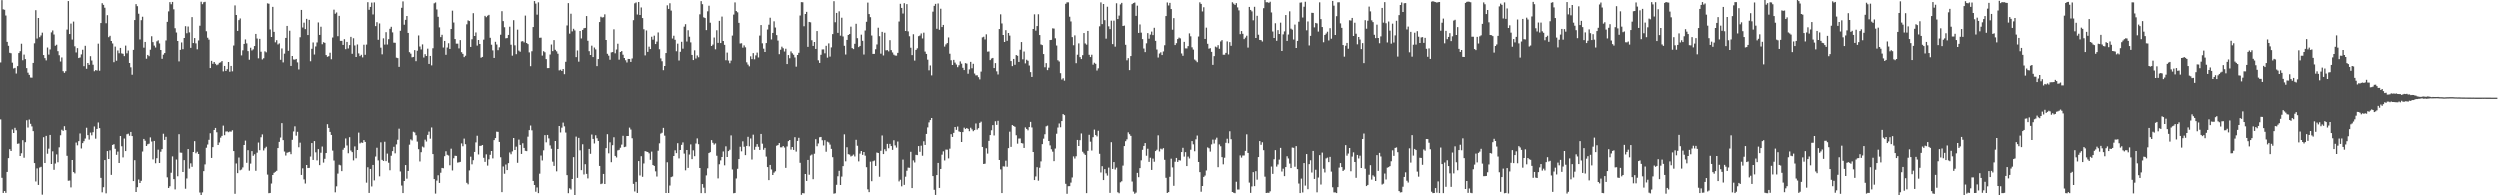 <svg xmlns="http://www.w3.org/2000/svg" width="1920" height="150"><path fill="#4f4f4f" d="M0 47.982h1v43.694H0zM1 0.102h1v136.451H1zM2 7.157h1v141.022H2zM3 7.513h1v139.163H3zM4 11.941h1v136.177H4zM5 32.16h1v99.884H5zM6 35.186h1v86.243H6zM7 40.576h1v74.008H7zM8 40.913h1v75.048H8zM9 48.128h1v51.287H9zM10 52.57h1v49.59H10zM11 52.111h1v46.05H11zM12 56.495h1v43.539H12zM13 50.766h1v59.695H13zM14 40.744h1v69.435H14zM15 39.332h1v80.479H15zM16 33.591h1v84.108H16zM17 46.285h1v61.376H17zM18 41.959h1v79.165H18zM19 45.413h1v63.82H19zM20 52.309h1v40.043H20zM21 55.791h1v42.143H21zM22 57.511h1v34.315H22zM23 59.526h1v35.557H23zM24 59.65h1v37.401H24zM25 48.324h1v52.37H25zM26 33.274h1v91.972H26zM27 7.845h1v131.519H27zM28 29.567h1v99.762H28zM29 13.825h1v128.225H29zM30 28.582h1v100.11H30zM31 27.248h1v100.83H31zM32 25.083h1v124.411H32zM33 42.272h1v63.109H33zM34 44.661h1v80.502H34zM35 46.391h1v57.931H35zM36 36.493h1v81.56H36zM37 41.938h1v72.254H37zM38 37.98h1v65.633H38zM39 24.871h1v101.084H39zM40 23.395h1v92.838H40zM41 26.547h1v103.878H41zM42 35.137h1v90.473H42zM43 34.342h1v84.23H43zM44 39.346h1v85.272H44zM45 42.455h1v70.673H45zM46 47.271h1v56.626H46zM47 44.115h1v55.504H47zM48 54.691h1v45.818H48zM49 55.96h1v40.962H49zM50 54.691h1v45.261H50zM51 22.724h1v96.923H51zM52 0.839h1v137.953H52zM53 26.149h1v112.512H53zM54 18.119h1v125.806H54zM55 30.4h1v92.471H55zM56 16.613h1v115.555H56zM57 35.58h1v97.573H57zM58 40.272h1v69.173H58zM59 36.982h1v74.615H59zM60 44.585h1v63.783H60zM61 44.155h1v58.328H61zM62 41.788h1v72.251H62zM63 38.213h1v71.707H63zM64 50.856h1v57.584H64zM65 35.152h1v71.261H65zM66 52.845h1v45.24H66zM67 48.386h1v55.377H67zM68 49.824h1v57.39H68zM69 43.141h1v58.703H69zM70 46.514h1v57.43H70zM71 49.704h1v51.847H71zM72 54.715h1v42.41H72zM73 53.807h1v52.705H73zM74 54.189h1v44.832H74zM75 33.552h1v60.49H75zM76 54.317h1v44.097H76zM77 17.698h1v118.9H77zM78 2.454h1v145.235H78zM79 3.732h1v140.045H79zM80 5.944h1v116.991H80zM81 17.857h1v130.641H81zM82 11.658h1v104.346H82zM83 28.579h1v93.556H83zM84 27.478h1v87.981H84zM85 31.49h1v102.8H85zM86 33.383h1v77.92H86zM87 47.769h1v62.956H87zM88 35.812h1v78.446H88zM89 46.628h1v72.28H89zM90 38.767h1v77.671H90zM91 40.928h1v84.244H91zM92 36.824h1v67.613H92zM93 40.999h1v71.321H93zM94 41.295h1v79.58H94zM95 43.117h1v63.267H95zM96 35.043h1v80.974H96zM97 40.967h1v62.165H97zM98 38.829h1v63.831H98zM99 48.409h1v55.856H99zM100 51.698h1v49.604H100zM101 57.374h1v47.137H101zM102 38.293h1v100.756H102zM103 15.43h1v107.605H103zM104 3.196h1v144.249H104zM105 4.774h1v138.992H105zM106 10.544h1v127.333H106zM107 30.288h1v110.251H107zM108 15.515h1v123.34H108zM109 12.827h1v103.53H109zM110 36.617h1v70.073H110zM111 32.218h1v75.864H111zM112 45.118h1v67.023H112zM113 42.209h1v68.584H113zM114 43.163h1v67.151H114zM115 38.191h1v67.337H115zM116 27.84h1v80.881H116zM117 32.38h1v90.041H117zM118 35.019h1v73.238H118zM119 36.523h1v88.849H119zM120 31.732h1v89.775H120zM121 30.962h1v83.994H121zM122 33.369h1v91.794H122zM123 38.395h1v78.155H123zM124 45.144h1v69.394H124zM125 41.976h1v60.725H125zM126 40.767h1v66.682H126zM127 31.089h1v73.997H127zM128 16.795h1v119.389H128zM129 8.778h1v135.608H129zM130 1.613h1v141.414H130zM131 3.258h1v129.38H131zM132 1.48h1v118.619H132zM133 7.171h1v130.379H133zM134 21.699h1v123.747H134zM135 24.987h1v97.554H135zM136 31.494h1v103.855H136zM137 47.168h1v55.896H137zM138 38.318h1v78.902H138zM139 32.6h1v84.699H139zM140 37.792h1v94.284H140zM141 29.202h1v93.782H141zM142 20.107h1v124.859H142zM143 25.525h1v111.554H143zM144 20.392h1v94.087H144zM145 24.878h1v104.611H145zM146 36.785h1v88.656H146zM147 13.158h1v114.942H147zM148 33.06h1v83.682H148zM149 29.246h1v79.169H149zM150 33.309h1v84.397H150zM151 37.901h1v78.641H151zM152 31.085h1v87.169H152zM153 19.766h1v128.087H153zM154 1.321h1v150.482H154zM155 3.204h1v144.534H155zM156 1.732h1v129.718H156zM157 1.378h1v124.859H157zM158 24.031h1v89.413H158zM159 28.955h1v82.029H159zM160 30.466h1v76.886H160zM161 52.253h1v50.109H161zM162 46.736h1v74.576H162zM163 48.975h1v64.047H163zM164 47.613h1v52.224H164zM165 48.982h1v49.269H165zM166 50.062h1v51.51H166zM167 49.501h1v61.871H167zM168 48.256h1v61.144H168zM169 47.86h1v57.877H169zM170 46.882h1v57.44H170zM171 54.849h1v41.637H171zM172 50.616h1v53.218H172zM173 54.53h1v46.484H173zM174 53.16h1v47.693H174zM175 47.612h1v53.942H175zM176 55.106h1v45.865H176zM177 50.637h1v50.472H177zM178 54.797h1v45.26H178zM179 34.981h1v81.028H179zM180 4.169h1v144.652H180zM181 11.501h1v114.03H181zM182 23.738h1v109.204H182zM183 15.437h1v105.526H183zM184 14.178h1v116.585H184zM185 42.54h1v87.681H185zM186 38.68h1v89.86H186zM187 33.716h1v77.656H187zM188 30.315h1v77.661H188zM189 33.32h1v91.721H189zM190 39.29h1v76.087H190zM191 45.869h1v85.217H191zM192 36.681h1v88.971H192zM193 38.774h1v77.299H193zM194 37.905h1v81.749H194zM195 35.366h1v83.094H195zM196 26.055h1v105.119H196zM197 29.587h1v87.683H197zM198 44.781h1v64.658H198zM199 29.859h1v85.506H199zM200 39.732h1v65.683H200zM201 45.688h1v57.546H201zM202 44.76h1v70.803H202zM203 39.448h1v74.414H203zM204 40.207h1v72.479H204zM205 2.572h1v131.52H205zM206 2.888h1v145.491H206zM207 22.604h1v125.552H207zM208 28.397h1v112.546H208zM209 5.259h1v129.149H209zM210 24.495h1v108.208H210zM211 32.528h1v99.417H211zM212 30.866h1v100.321H212zM213 34.151h1v79.551H213zM214 33.316h1v75.652H214zM215 45.952h1v59.657H215zM216 37.2h1v57.348H216zM217 47.919h1v59.693H217zM218 41.221h1v75.139H218zM219 29.116h1v90.348H219zM220 19.901h1v97.398H220zM221 39.008h1v77.949H221zM222 23.599h1v92.977H222zM223 50.645h1v67.771H223zM224 43.031h1v64.317H224zM225 45.674h1v55.285H225zM226 45.81h1v51.191H226zM227 45.284h1v58.903H227zM228 47.937h1v53.299H228zM229 53.352h1v59.74H229zM230 28.609h1v80.974H230zM231 7.651h1v126.689H231zM232 21.131h1v108.125H232zM233 17.386h1v120.408H233zM234 22.354h1v118.62H234zM235 14.497h1v112.2H235zM236 26.913h1v102.163H236zM237 15.248h1v113.651H237zM238 47.056h1v73.188H238zM239 37.459h1v72.395H239zM240 32.629h1v90.214H240zM241 41.889h1v66.469H241zM242 35.66h1v81.32H242zM243 32.627h1v90.584H243zM244 17.277h1v97.273H244zM245 26.838h1v99.992H245zM246 20.519h1v96.784H246zM247 34.006h1v78.55H247zM248 32.411h1v92.451H248zM249 32.915h1v89.059H249zM250 42.283h1v75.247H250zM251 43.605h1v51.791H251zM252 43.163h1v55.087H252zM253 40.48h1v60.82H253zM254 45.529h1v58.082H254zM255 28.848h1v86.805H255zM256 7.429h1v115.875H256zM257 10.546h1v137.158H257zM258 9.564h1v133.544H258zM259 27.808h1v105.514H259zM260 12.165h1v114.326H260zM261 31.395h1v95.591H261zM262 31.383h1v100.063H262zM263 34.513h1v80.46H263zM264 30.128h1v83.369H264zM265 37.766h1v68.584H265zM266 32.205h1v79.507H266zM267 37.199h1v80.512H267zM268 34.637h1v70.716H268zM269 28.332h1v87.265H269zM270 41.299h1v75.515H270zM271 29.373h1v93.813H271zM272 34.908h1v77.543H272zM273 43.754h1v77.802H273zM274 34.154h1v81.026H274zM275 41.02h1v60.814H275zM276 43.105h1v67.018H276zM277 42.08h1v67.334H277zM278 44.086h1v65.659H278zM279 34.38h1v73.225H279zM280 42.103h1v66.926H280zM281 34.264h1v106.017H281zM282 1.713h1v126.739H282zM283 7.529h1v140.627H283zM284 5.35h1v124.416H284zM285 1.999h1v141.201H285zM286 11.09h1v115.555H286zM287 1.837h1v136.685H287zM288 20.094h1v100.13H288zM289 17.071h1v96.38H289zM290 30.544h1v92.658H290zM291 18.003h1v117.423H291zM292 36.6h1v72.698H292zM293 41.722h1v81.079H293zM294 29.429h1v94.241H294zM295 34.242h1v74.606H295zM296 24.727h1v99.016H296zM297 34.204h1v83.767H297zM298 30.116h1v94.842H298zM299 22.118h1v108.668H299zM300 20.567h1v99.038H300zM301 24.891h1v91.159H301zM302 32.785h1v79.973H302zM303 32.875h1v84.879H303zM304 44.287h1v66.609H304zM305 44.627h1v62.701H305zM306 51.359h1v47.468H306zM307 23.641h1v108.025H307zM308 5.996h1v136.495H308zM309 1.089h1v147.193H309zM310 19h1v119.989H310zM311 15.256h1v111.518H311zM312 12.29h1v124.936H312zM313 25.289h1v106.003H313zM314 40.091h1v71.003H314zM315 41.237h1v65.825H315zM316 44.022h1v63.851H316zM317 43.72h1v57.443H317zM318 38.498h1v63.239H318zM319 46.983h1v56.88H319zM320 38.984h1v69.782H320zM321 27.223h1v87.36H321zM322 35.731h1v88.255H322zM323 38.001h1v78.865H323zM324 34.121h1v78.426H324zM325 44.197h1v69.056H325zM326 41.625h1v65.657H326zM327 43.012h1v65.671H327zM328 37.389h1v66.205H328zM329 49.084h1v51.996H329zM330 42.96h1v63.561H330zM331 50.237h1v47.64H331zM332 37.051h1v81.263H332zM333 2.577h1v134.924H333zM334 1.873h1v146.831H334zM335 7.284h1v131.434H335zM336 12.919h1v121.667H336zM337 21.025h1v119.449H337zM338 28.521h1v104.161H338zM339 26.726h1v102.241H339zM340 36.49h1v92.724H340zM341 31.43h1v88.543H341zM342 42.081h1v74.08H342zM343 36.492h1v82.401H343zM344 33.248h1v86.218H344zM345 37.598h1v89.325H345zM346 22.251h1v91.91H346zM347 8.192h1v122.731H347zM348 17.324h1v104.249H348zM349 29.984h1v89.617H349zM350 33.516h1v86.251H350zM351 33.512h1v91.342H351zM352 37.185h1v87.504H352zM353 30.81h1v93.488H353zM354 40.11h1v70.019H354zM355 41.362h1v70.964H355zM356 43.863h1v62.604H356zM357 42.806h1v67.945H357zM358 18.711h1v121.661H358zM359 15.647h1v125.912H359zM360 16.159h1v114.683H360zM361 36.036h1v84.285H361zM362 30.157h1v96.027H362zM363 10.142h1v112.879H363zM364 27.673h1v89.007H364zM365 24.922h1v84.455H365zM366 35.046h1v69.185H366zM367 30.733h1v87.875H367zM368 33.792h1v78.25H368zM369 44.337h1v67.652H369zM370 43.741h1v67.612H370zM371 30.474h1v90.737H371zM372 12.201h1v112.132H372zM373 13.206h1v105.345H373zM374 12.093h1v115.112H374zM375 11.414h1v110.942H375zM376 29.029h1v89.838H376zM377 34.333h1v81.654H377zM378 38.727h1v82.937H378zM379 44.508h1v63.104H379zM380 32.122h1v73.933H380zM381 34.19h1v66.937H381zM382 38.556h1v62.714H382zM383 36.362h1v72.628H383zM384 26.657h1v94.114H384zM385 8.619h1v138.962H385zM386 16.251h1v111.578H386zM387 20.919h1v112.532H387zM388 29.446h1v96.911H388zM389 29.256h1v101.332H389zM390 26.816h1v98.483H390zM391 20.507h1v96.609H391zM392 34.367h1v84.11H392zM393 42.769h1v73.493H393zM394 15.494h1v90.5H394zM395 34.81h1v80.38H395zM396 41.645h1v71.009H396zM397 22.77h1v102.278H397zM398 38.878h1v68.335H398zM399 39.75h1v71.556H399zM400 31.852h1v86.366H400zM401 31.604h1v78.417H401zM402 32.555h1v81.078H402zM403 12.006h1v103.795H403zM404 33.035h1v83.022H404zM405 33.891h1v71.066H405zM406 40.248h1v59.716H406zM407 50.851h1v45.561H407zM408 39.356h1v60.745H408zM409 20.764h1v118.196H409zM410 0.84h1v141.215H410zM411 2.777h1v144.489H411zM412 11.265h1v132.697H412zM413 1.792h1v146.541H413zM414 29.033h1v104.331H414zM415 28.941h1v90.529H415zM416 42.678h1v80.572H416zM417 39.326h1v76.141H417zM418 40.164h1v63.636H418zM419 45.435h1v63.878H419zM420 52.319h1v51.298H420zM421 52.272h1v54.01H421zM422 41.898h1v69.784H422zM423 34.184h1v80.029H423zM424 39.245h1v84.93H424zM425 30.827h1v96.558H425zM426 38.232h1v70.031H426zM427 39.446h1v92.12H427zM428 41.272h1v73.181H428zM429 54.085h1v42.698H429zM430 53.536h1v48.175H430zM431 54.531h1v43.51H431zM432 52.979h1v41.163H432zM433 56.962h1v40.046H433zM434 47.469h1v54.316H434zM435 19.579h1v114.907H435zM436 2.428h1v145.945H436zM437 25.842h1v118.754H437zM438 10.546h1v135.012H438zM439 24.124h1v113.342H439zM440 22.114h1v98.574H440zM441 23.377h1v126.805H441zM442 43.853h1v61.046H442zM443 38.752h1v97.851H443zM444 47.35h1v58.536H444zM445 23.786h1v91.691H445zM446 29.534h1v101.111H446zM447 22.977h1v87.801H447zM448 21.698h1v112.273H448zM449 21.43h1v104.657H449zM450 12.325h1v121.222H450zM451 31.336h1v105.657H451zM452 39.311h1v75.05H452zM453 42.226h1v75.898H453zM454 35.071h1v68.232H454zM455 43.843h1v62.837H455zM456 36.516h1v73.686H456zM457 37.922h1v65.956H457zM458 50.786h1v55.379H458zM459 45.346h1v62.896H459zM460 16.933h1v110.505H460zM461 12.875h1v128.524H461zM462 13.46h1v127.519H462zM463 13.191h1v120.373H463zM464 11.006h1v130.314H464zM465 30.725h1v83.025H465zM466 41.329h1v61.723H466zM467 42.777h1v74.962H467zM468 45.899h1v63.393H468zM469 40.232h1v84.358H469zM470 39.994h1v71.517H470zM471 22.537h1v82.901H471zM472 40.938h1v78.827H472zM473 38.056h1v82.88H473zM474 33.585h1v81.907H474zM475 45.834h1v69.228H475zM476 39.942h1v73.519H476zM477 39.219h1v71.814H477zM478 42.049h1v62.232H478zM479 44.534h1v68.476H479zM480 46.266h1v66.391H480zM481 47.993h1v56.467H481zM482 45.249h1v59.203H482zM483 45.309h1v52.684H483zM484 47.568h1v51.939H484zM485 44.923h1v61.248H485zM486 15.527h1v125.679H486zM487 2.553h1v144.478H487zM488 1.869h1v137.785H488zM489 11.17h1v137.014H489zM490 1.531h1v122.144H490zM491 11.534h1v123.246H491zM492 5.755h1v114.218H492zM493 13.855h1v121.926H493zM494 22.493h1v103.07H494zM495 42.558h1v73.534H495zM496 23.378h1v93.047H496zM497 39.824h1v76.906H497zM498 35.855h1v81.9H498zM499 37.707h1v85.028H499zM500 28.199h1v88.226H500zM501 30.488h1v96.245H501zM502 27.369h1v100.072H502zM503 33.858h1v97.715H503zM504 31.963h1v103.593H504zM505 24.909h1v90.857H505zM506 37.831h1v72.262H506zM507 44.847h1v57.774H507zM508 47.041h1v54.919H508zM509 53.932h1v44.29H509zM510 50.7h1v53.512H510zM511 40.758h1v107.478H511zM512 4.092h1v120.537H512zM513 6.836h1v141.401H513zM514 2.493h1v139.973H514zM515 8.151h1v127.888H515zM516 29.593h1v105.941H516zM517 27.434h1v92.388H517zM518 30.577h1v84.879H518zM519 39.393h1v78.224H519zM520 33.56h1v76.404H520zM521 46.479h1v75.158H521zM522 39.768h1v75.451H522zM523 32.113h1v79.12H523zM524 37.358h1v72.005H524zM525 20.496h1v97.468H525zM526 18.603h1v112.229H526zM527 31.907h1v83.313H527zM528 23.237h1v105.701H528zM529 28.235h1v90.443H529zM530 32.538h1v78.339H530zM531 42.178h1v80.016H531zM532 46.106h1v69.341H532zM533 38.678h1v81.275H533zM534 44.973h1v65.251H534zM535 42.598h1v63.674H535zM536 43.995h1v66.774H536zM537 11.032h1v118.008H537zM538 0.852h1v147.484H538zM539 3.212h1v138.14H539zM540 13.313h1v130.797H540zM541 13.885h1v134.466H541zM542 23.149h1v111.579H542zM543 8.724h1v120.556H543zM544 4.428h1v113.129H544zM545 17.449h1v99.402H545zM546 35.338h1v72.291H546zM547 34.242h1v75.446H547zM548 28.831h1v82.203H548zM549 37.885h1v72.27H549zM550 23.264h1v96.32H550zM551 32.927h1v104.101H551zM552 16.018h1v110.119H552zM553 33.059h1v90.12H553zM554 12.738h1v107.836H554zM555 31.487h1v84.84H555zM556 34.445h1v92.507H556zM557 46.301h1v66.105H557zM558 40.391h1v80.173H558zM559 46.463h1v69.581H559zM560 48.572h1v66.436H560zM561 46.522h1v57.44H561zM562 27.341h1v102.827H562zM563 11.196h1v137.208H563zM564 1.851h1v146.329H564zM565 8.494h1v128.549H565zM566 9.449h1v120.204H566zM567 17.563h1v104.586H567zM568 33.433h1v79.238H568zM569 33.218h1v83.027H569zM570 36.588h1v71.973H570zM571 34.852h1v77.861H571zM572 36.344h1v82.779H572zM573 47.864h1v64.203H573zM574 49.629h1v55.425H574zM575 50.928h1v61.452H575zM576 43.261h1v63.079H576zM577 45.404h1v77.13H577zM578 40.781h1v62.623H578zM579 45.577h1v69.463H579zM580 42.559h1v70.183H580zM581 40.422h1v70.292H581zM582 44.152h1v68.595H582zM583 27.348h1v87.826H583zM584 19.258h1v83.593H584zM585 33.288h1v77.053H585zM586 37.398h1v77.598H586zM587 39.926h1v73.65H587zM588 33.065h1v87.209H588zM589 22.682h1v105.607H589zM590 18.983h1v119.383H590zM591 13.616h1v113.075H591zM592 30.311h1v99.83H592zM593 25.31h1v109.085H593zM594 16.385h1v116.176H594zM595 21.161h1v110.374H595zM596 26.978h1v84.922H596zM597 31.17h1v80.255H597zM598 41.635h1v68.252H598zM599 38.198h1v74.948H599zM600 35.826h1v77.311H600zM601 37.043h1v75.06H601zM602 39.573h1v73.725H602zM603 37.419h1v91.528H603zM604 49.22h1v63.288H604zM605 42.283h1v66.091H605zM606 44.739h1v62.776H606zM607 39.481h1v75.414H607zM608 40.926h1v71.948H608zM609 42.05h1v73.119H609zM610 44.144h1v61.22H610zM611 51.225h1v65.185H611zM612 42.258h1v65.963H612zM613 40.568h1v65.247H613zM614 11.911h1v113.132H614zM615 1.643h1v147.949H615zM616 1.722h1v146.542H616zM617 20.191h1v128.313H617zM618 10.771h1v122.85H618zM619 9.105h1v129.861H619zM620 35.983h1v86.862H620zM621 16.855h1v117.357H621zM622 17.169h1v102.28H622zM623 30.909h1v87.769H623zM624 35.274h1v102.367H624zM625 32.234h1v85.837H625zM626 37.58h1v69.302H626zM627 23.843h1v88.501H627zM628 46.31h1v63.852H628zM629 48.337h1v57.108H629zM630 42.095h1v63.083H630zM631 37.983h1v69.75H631zM632 37.948h1v73.779H632zM633 40.949h1v66.747H633zM634 35.2h1v81.333H634zM635 44.29h1v64.495H635zM636 33.35h1v76.045H636zM637 43.452h1v67.615H637zM638 36.38h1v77.925H638zM639 26.202h1v94.518H639zM640 0.929h1v147.82H640zM641 17.088h1v131.321H641zM642 9.956h1v131.984H642zM643 25.248h1v110.126H643zM644 8.678h1v122.487H644zM645 27.404h1v114.695H645zM646 13.63h1v122.022H646zM647 28.02h1v99.558H647zM648 35.166h1v67.999H648zM649 41.887h1v82.031H649zM650 30.682h1v82.402H650zM651 26.872h1v91.567H651zM652 26.188h1v92.53H652zM653 20.474h1v99.674H653zM654 36.956h1v82.636H654zM655 37.751h1v80.935H655zM656 33.616h1v86.541H656zM657 18.277h1v89.111H657zM658 29.317h1v82.596H658zM659 36.196h1v87.778H659zM660 35.273h1v82.681H660zM661 26.632h1v89.314H661zM662 31.356h1v87.562H662zM663 41.871h1v74.845H663zM664 23.433h1v96.101H664zM665 16.744h1v111.654H665zM666 2.013h1v143.372H666zM667 10.789h1v136.782H667zM668 13.218h1v110.94H668zM669 27.294h1v111.861H669zM670 41.397h1v82.432H670zM671 41.357h1v81.947H671zM672 37.854h1v89.566H672zM673 34.155h1v83.002H673zM674 21.318h1v96.188H674zM675 27.812h1v107.926H675zM676 41.209h1v74.59H676zM677 24.484h1v79.536H677zM678 42.583h1v75.719H678zM679 25.116h1v89.507H679zM680 38.678h1v77.424H680zM681 38.48h1v72.025H681zM682 39.487h1v74.372H682zM683 30.885h1v79.596H683zM684 38.512h1v73.657H684zM685 40.278h1v74.826H685zM686 41.988h1v65.74H686zM687 42.647h1v69.003H687zM688 42.753h1v70.612H688zM689 40.59h1v68.126H689zM690 16.549h1v122.791H690zM691 2.901h1v135.142H691zM692 6.11h1v136.973H692zM693 10.409h1v112.178H693zM694 2.451h1v139.505H694zM695 23.789h1v111.873H695zM696 3.193h1v127.918H696zM697 24.09h1v104.606H697zM698 27.865h1v101.002H698zM699 36.657h1v79.931H699zM700 42.328h1v102.11H700zM701 26.336h1v96.853H701zM702 46.536h1v78.221H702zM703 38.338h1v80.549H703zM704 37.123h1v82.022H704zM705 27.788h1v84.37H705zM706 27.29h1v89.302H706zM707 25.689h1v86.16H707zM708 29.536h1v90.06H708zM709 25.068h1v83.445H709zM710 39.635h1v71.679H710zM711 41.436h1v61.429H711zM712 45.834h1v52.021H712zM713 54h1v39.986H713zM714 50.265h1v41.964H714zM715 57.922h1v32.705H715zM716 8.943h1v126.253H716zM717 4.522h1v141.22H717zM718 2.949h1v146.748H718zM719 22.126h1v112.338H719zM720 2.686h1v122.425H720zM721 22.864h1v121.477H721zM722 6.727h1v123.04H722zM723 20.784h1v98.016H723zM724 19.14h1v97.068H724zM725 35.783h1v87.471H725zM726 34.109h1v80.773H726zM727 33.098h1v81.857H727zM728 28.767h1v92.871H728zM729 41.243h1v72.921H729zM730 46.275h1v56.767H730zM731 49.899h1v55.282H731zM732 45.962h1v56.094H732zM733 48.099h1v49.434H733zM734 49.553h1v50.208H734zM735 51.63h1v45.564H735zM736 50.114h1v50.797H736zM737 47.154h1v54.2H737zM738 48.877h1v60.187H738zM739 52.088h1v49.364H739zM740 53.813h1v44.232H740zM741 48.471h1v50.657H741zM742 48.839h1v49.473H742zM743 56.617h1v42.346H743zM744 53.285h1v47.452H744zM745 47.528h1v50.576H745zM746 52.438h1v46.946H746zM747 48.995h1v51.759H747zM748 56.447h1v43.422H748zM749 57.884h1v36.916H749zM750 57.794h1v41.759H750zM751 59.279h1v39.114H751zM752 60.966h1v33.406H752zM753 54.966h1v38.469H753zM754 28.744h1v84.09H754zM755 28.201h1v97.752H755zM756 30.326h1v95.362H756zM757 26.384h1v87.48H757zM758 39.677h1v78.276H758zM759 39.509h1v68.666H759zM760 46.167h1v57.566H760zM761 44.969h1v55.091H761zM762 44.475h1v51.615H762zM763 52.276h1v51.759H763zM764 48.494h1v44.657H764zM765 54.796h1v41.092H765zM766 57.214h1v35.576H766zM767 22.333h1v100.559H767zM768 11.008h1v119.075H768zM769 18.005h1v130.269H769zM770 26.885h1v100.872H770zM771 32.272h1v95.602H771zM772 23.214h1v100.176H772zM773 31.331h1v96.744H773zM774 25.319h1v88.441H774zM775 27.365h1v73.751H775zM776 46.906h1v65.884H776zM777 50.802h1v45.269H777zM778 45.249h1v51.491H778zM779 49.792h1v47.59H779zM780 42.273h1v61.635H780zM781 42.83h1v67.506H781zM782 47.553h1v58.839H782zM783 38.219h1v68.137H783zM784 32.332h1v77.54H784zM785 45.569h1v64.631H785zM786 39.568h1v74.056H786zM787 48.701h1v49.146H787zM788 45.883h1v53.133H788zM789 46.625h1v53.474H789zM790 50.329h1v47.255H790zM791 55.399h1v38.189H791zM792 59.095h1v38.784H792zM793 22.261h1v94.493H793zM794 11.018h1v127.276H794zM795 23.545h1v111.991H795zM796 20.009h1v108.38H796zM797 10.958h1v127.816H797zM798 26.928h1v101.879H798zM799 34.141h1v89.797H799zM800 34.642h1v76.066H800zM801 41.541h1v64.932H801zM802 51.679h1v51.417H802zM803 48.464h1v48.554H803zM804 53.881h1v42.605H804zM805 51.971h1v56.322H805zM806 30.789h1v80.88H806zM807 30.598h1v84.029H807zM808 21.752h1v94.732H808zM809 21.967h1v101.809H809zM810 29.431h1v84.645H810zM811 34.985h1v67.712H811zM812 46.308h1v51.611H812zM813 47.232h1v47.612H813zM814 56.216h1v41.523H814zM815 61.083h1v31.883H815zM816 60.083h1v27.528H816zM817 61.955h1v26.458H817zM818 2.91h1v138.258H818zM819 1.796h1v147.063H819zM820 1.774h1v141.229H820zM821 12.841h1v130.093H821zM822 16.497h1v123.763H822zM823 28.494h1v107.796H823zM824 34.769h1v85.338H824zM825 27.202h1v94.549H825zM826 48.528h1v71.459H826zM827 42.06h1v65.389H827zM828 33.35h1v78.796H828zM829 43.903h1v63.774H829zM830 45.357h1v57.154H830zM831 42.392h1v74.122H831zM832 25.419h1v92.43H832zM833 33.357h1v85.653H833zM834 34.317h1v114.025H834zM835 23.77h1v92.105H835zM836 42.101h1v61.424H836zM837 43.813h1v64.994H837zM838 42.04h1v73.578H838zM839 49.69h1v55.697H839zM840 48.169h1v51.388H840zM841 49.022h1v54.691H841zM842 54.165h1v50.592H842zM843 52.471h1v47.931H843zM844 20.204h1v97.92H844zM845 1.828h1v130.604H845zM846 18.534h1v109.082H846zM847 3.052h1v135.234H847zM848 15.488h1v114.4H848zM849 29.692h1v103.422H849zM850 5.149h1v129.729H850zM851 20.208h1v108.522H851zM852 22.389h1v125.753H852zM853 15.868h1v93.326H853zM854 33.892h1v95.862H854zM855 15.891h1v108.6H855zM856 35.854h1v94.332H856zM857 2.493h1v126.202H857zM858 14.642h1v133.01H858zM859 11.959h1v136.491H859zM860 3.38h1v136.648H860zM861 2.222h1v136.99H861zM862 19.949h1v107.235H862zM863 19.645h1v92.52H863zM864 34.386h1v74.059H864zM865 46.313h1v60.711H865zM866 44.719h1v56.924H866zM867 53.86h1v49.215H867zM868 43.039h1v61.326H868zM869 3.173h1v136.263H869zM870 2.356h1v144.798H870zM871 1.929h1v146.867H871zM872 12.19h1v135.725H872zM873 4.356h1v128.398H873zM874 25.318h1v110.775H874zM875 18.807h1v110.294H875zM876 25.075h1v98.079H876zM877 30.078h1v84.956H877zM878 37.269h1v74.823H878zM879 40.029h1v69.831H879zM880 33.259h1v86.342H880zM881 25.428h1v88.797H881zM882 29.772h1v94.557H882zM883 26.551h1v94.597H883zM884 24.288h1v106.241H884zM885 26.966h1v94.864H885zM886 21.349h1v102.845H886zM887 31.37h1v84.672H887zM888 38.033h1v76.94H888zM889 44.189h1v59.768H889zM890 41.092h1v75.223H890zM891 40.198h1v73.969H891zM892 42.309h1v72.427H892zM893 39.523h1v74.263H893zM894 34.751h1v87.965H894zM895 12.356h1v124.181H895zM896 1.879h1v146.275H896zM897 4.217h1v143.362H897zM898 2.208h1v133.598H898zM899 6.959h1v114.895H899zM900 22.84h1v105.729H900zM901 13.915h1v128.779H901zM902 34.61h1v89.588H902zM903 33.158h1v88.154H903zM904 29.982h1v94.364H904zM905 28.89h1v94.08H905zM906 29.485h1v93.795H906zM907 41.075h1v75.705H907zM908 42.841h1v70.689H908zM909 32.175h1v88.107H909zM910 37.179h1v79.648H910zM911 37.243h1v90.301H911zM912 35.407h1v84.872H912zM913 25.651h1v96.069H913zM914 27.919h1v87.068H914zM915 36.338h1v72.017H915zM916 38.078h1v72.762H916zM917 45.713h1v70.441H917zM918 46.551h1v60.448H918zM919 47.758h1v56.313H919zM920 28.069h1v96.322H920zM921 1.789h1v130.386H921zM922 3.006h1v144.227H922zM923 8.826h1v134.009H923zM924 5.586h1v130.292H924zM925 29.897h1v104.93H925zM926 21.226h1v109.704H926zM927 33.647h1v79.55H927zM928 37.385h1v76.462H928zM929 37.01h1v79.444H929zM930 39.852h1v71.046H930zM931 49.841h1v57.386H931zM932 43.099h1v67.143H932zM933 35.804h1v71.385H933zM934 36.398h1v69.337H934zM935 34.717h1v93.698H935zM936 37.472h1v73.432H936zM937 31.862h1v80.466H937zM938 30.805h1v89.864H938zM939 42.051h1v84.153H939zM940 42.034h1v79.098H940zM941 40.592h1v69.079H941zM942 31.786h1v74.738H942zM943 41.819h1v68.223H943zM944 32.336h1v68.452H944zM945 35.197h1v71.689H945zM946 1.751h1v145.705H946zM947 2.814h1v145.207H947zM948 3.801h1v144.562H948zM949 2.397h1v137.173H949zM950 5.702h1v139.852H950zM951 7.971h1v137.61H951zM952 26.29h1v93.072H952zM953 23.871h1v97.169H953zM954 25.946h1v93.492H954zM955 30.043h1v89.371H955zM956 28.897h1v86.981H956zM957 27.451h1v75.732H957zM958 36.583h1v80.85H958zM959 5.334h1v134.911H959zM960 7.636h1v140.476H960zM961 8.762h1v134.438H961zM962 15.633h1v116.554H962zM963 5.203h1v137.755H963zM964 29.162h1v102.299H964zM965 12.118h1v125.857H965zM966 26.651h1v93.981H966zM967 30.658h1v77.677H967zM968 30.839h1v80.388H968zM969 31.895h1v77.354H969zM970 6.273h1v109.066H970zM971 -1.177h1v136.85H971zM972 1.761h1v146.472H972zM973 1.68h1v146.346H973zM974 2.216h1v145.908H974zM975 1.337h1v145.625H975zM976 9.559h1v118.335H976zM977 24.227h1v109.288H977zM978 29.192h1v93.124H978zM979 17.882h1v97.431H979zM980 31.353h1v96.586H980zM981 23.149h1v103.166H981zM982 26.13h1v96.457H982zM983 17.42h1v96.139H983zM984 39.173h1v92.577H984zM985 26.442h1v103.107H985zM986 24.099h1v111.155H986zM987 11.593h1v116.713H987zM988 31.425h1v88.565H988zM989 26.506h1v95.201H989zM990 8.708h1v116.939H990zM991 22.029h1v107.069H991zM992 22.764h1v90.546H992zM993 30.388h1v83.132H993zM994 18.908h1v109.154H994zM995 36.865h1v75.342H995zM996 31.452h1v98.437H996zM997 16.71h1v124.264H997zM998 2.025h1v146.233H998zM999 1.823h1v135.319H999zM1000 13.457h1v134.331H1000zM1001 5.179h1v120.035H1001zM1002 1.354h1v141.163H1002zM1003 23.281h1v95.044H1003zM1004 16.469h1v128.849H1004zM1005 34.91h1v91.155H1005zM1006 27.566h1v95.53H1006zM1007 9.855h1v122.628H1007zM1008 9.954h1v105.938H1008zM1009 21.047h1v116.371H1009zM1010 17.613h1v112.765H1010zM1011 18.044h1v129.665H1011zM1012 24.268h1v112.096H1012zM1013 1.778h1v117.355H1013zM1014 14.682h1v127.035H1014zM1015 20.803h1v96.42H1015zM1016 32.439h1v97.146H1016zM1017 26.863h1v105.588H1017zM1018 25.761h1v95.89H1018zM1019 24.377h1v96.642H1019zM1020 31.054h1v93.45H1020zM1021 21.674h1v98.812H1021zM1022 29.732h1v102.034H1022zM1023 0.738h1v143.088H1023zM1024 4.346h1v143.433H1024zM1025 26.894h1v120.867H1025zM1026 12.428h1v135.855H1026zM1027 1.779h1v141.948H1027zM1028 1.725h1v127.017H1028zM1029 17.973h1v107.257H1029zM1030 21.386h1v106.901H1030zM1031 34.619h1v96.728H1031zM1032 43.506h1v86.789H1032zM1033 35.145h1v76.335H1033zM1034 32.949h1v86.622H1034zM1035 37.432h1v80.458H1035zM1036 15.575h1v98.075H1036zM1037 15.81h1v115.713H1037zM1038 13.781h1v106.51H1038zM1039 27.641h1v89.35H1039zM1040 17.484h1v106.914H1040zM1041 25.923h1v110.641H1041zM1042 34.04h1v84.929H1042zM1043 28.432h1v93.276H1043zM1044 30.375h1v89.182H1044zM1045 37.744h1v91.261H1045zM1046 33.148h1v73.592H1046zM1047 48.504h1v54.06H1047zM1048 15.509h1v114.097H1048zM1049 22.077h1v120.8H1049zM1050 15.949h1v126.063H1050zM1051 5.078h1v129.13H1051zM1052 8.735h1v118.128H1052zM1053 15.613h1v122.317H1053zM1054 17.012h1v117.627H1054zM1055 26.729h1v108.96H1055zM1056 29.29h1v109.729H1056zM1057 18.948h1v100.203H1057zM1058 29.202h1v102.029H1058zM1059 33.217h1v84.188H1059zM1060 27.931h1v92.237H1060zM1061 6.099h1v135.639H1061zM1062 17.388h1v123.65H1062zM1063 1.613h1v131.675H1063zM1064 17.845h1v119.994H1064zM1065 32.605h1v96.16H1065zM1066 16.56h1v111.823H1066zM1067 23.565h1v104.032H1067zM1068 33.516h1v90.35H1068zM1069 18.198h1v97.261H1069zM1070 32.691h1v87.017H1070zM1071 27.201h1v86.403H1071zM1072 15.998h1v97.201H1072zM1073 43.481h1v73.411H1073zM1074 11.633h1v135.1H1074zM1075 3.847h1v143.992H1075zM1076 1.896h1v145.725H1076zM1077 9.208h1v134.18H1077zM1078 2.494h1v133.401H1078zM1079 2.38h1v129.992H1079zM1080 22.604h1v116.186H1080zM1081 20.434h1v119.729H1081zM1082 40.191h1v73.723H1082zM1083 24.485h1v100.41H1083zM1084 43.505h1v60.291H1084zM1085 34.343h1v85.181H1085zM1086 25.161h1v89.2H1086zM1087 34.256h1v81.017H1087zM1088 23.96h1v107.808H1088zM1089 28.23h1v107.455H1089zM1090 33.047h1v88.078H1090zM1091 28.779h1v92.498H1091zM1092 28.53h1v98.034H1092zM1093 32.906h1v81.903H1093zM1094 29.061h1v86.67H1094zM1095 37.456h1v69.285H1095zM1096 43.604h1v63.205H1096zM1097 37.166h1v72.444H1097zM1098 45.28h1v69.36H1098zM1099 1.272h1v145.983H1099zM1100 0.935h1v147.396H1100zM1101 1.34h1v146.888H1101zM1102 1.597h1v142.815H1102zM1103 1.996h1v145.972H1103zM1104 1.697h1v137.636H1104zM1105 1.517h1v146.772H1105zM1106 23.587h1v89.74H1106zM1107 17.439h1v108.558H1107zM1108 14.29h1v134.029H1108zM1109 33.269h1v91.543H1109zM1110 23.723h1v119.742H1110zM1111 30.089h1v93.005H1111zM1112 28.344h1v99.21H1112zM1113 25.508h1v107.611H1113zM1114 31.568h1v111.97H1114zM1115 27.887h1v89.236H1115zM1116 15.839h1v117.341H1116zM1117 15.197h1v97.192H1117zM1118 26.879h1v97.717H1118zM1119 20.843h1v109.94H1119zM1120 37.545h1v77.717H1120zM1121 39.887h1v71.261H1121zM1122 38.403h1v77.012H1122zM1123 43.655h1v62.568H1123zM1124 43.776h1v77.694H1124zM1125 2.228h1v142.928H1125zM1126 1.435h1v137.589H1126zM1127 1.237h1v146.91H1127zM1128 1.4h1v143.356H1128zM1129 1.759h1v146.289H1129zM1130 28.206h1v120.163H1130zM1131 28.195h1v101.805H1131zM1132 37.685h1v88.735H1132zM1133 38.517h1v79.459H1133zM1134 28.331h1v96.38H1134zM1135 33.417h1v83.961H1135zM1136 27.878h1v88.571H1136zM1137 27.146h1v87.145H1137zM1138 18.308h1v107.345H1138zM1139 1.842h1v133.49H1139zM1140 3.278h1v131.998H1140zM1141 10.8h1v124.333H1141zM1142 7.681h1v124.627H1142zM1143 17.147h1v109.165H1143zM1144 26.883h1v90.605H1144zM1145 27.01h1v90.912H1145zM1146 27.751h1v81.473H1146zM1147 40.374h1v66.223H1147zM1148 35.324h1v72.958H1148zM1149 34.152h1v78.393H1149zM1150 27.524h1v92.718H1150zM1151 4.898h1v127.401H1151zM1152 2.764h1v144.516H1152zM1153 3.717h1v132.295H1153zM1154 14.17h1v115.3H1154zM1155 1.825h1v146.584H1155zM1156 14.466h1v133.718H1156zM1157 6.506h1v122.574H1157zM1158 21.48h1v127.083H1158zM1159 19.441h1v112.258H1159zM1160 25.106h1v99.926H1160zM1161 35.886h1v79.392H1161zM1162 29.998h1v95.277H1162zM1163 32.581h1v86.513H1163zM1164 28.304h1v87.907H1164zM1165 15.011h1v110.394H1165zM1166 33.352h1v78.862H1166zM1167 44.26h1v68.979H1167zM1168 31.894h1v83.195H1168zM1169 14.554h1v114.191H1169zM1170 30.088h1v91.247H1170zM1171 30.328h1v84.352H1171zM1172 13.586h1v112.642H1172zM1173 14.985h1v106.34H1173zM1174 35.763h1v86.534H1174zM1175 34.953h1v87.749H1175zM1176 12.631h1v114.776H1176zM1177 1.415h1v135.143H1177zM1178 3.214h1v128.816H1178zM1179 21.729h1v114.678H1179zM1180 24.166h1v112.551H1180zM1181 17.307h1v114.874H1181zM1182 24.975h1v103.589H1182zM1183 17.354h1v108.669H1183zM1184 24.065h1v106.952H1184zM1185 25.192h1v104.37H1185zM1186 30.938h1v99.989H1186zM1187 28.487h1v96.014H1187zM1188 27.465h1v93.247H1188zM1189 32.102h1v91.971H1189zM1190 16.331h1v107.184H1190zM1191 2.107h1v132.651H1191zM1192 1.682h1v145.674H1192zM1193 5.665h1v126.055H1193zM1194 13.866h1v114.894H1194zM1195 28.868h1v105.101H1195zM1196 36.42h1v88.44H1196zM1197 30.531h1v96.452H1197zM1198 26.572h1v96.231H1198zM1199 22.24h1v109.73H1199zM1200 30.478h1v97.413H1200zM1201 22.366h1v93.584H1201zM1202 24.296h1v102.2H1202zM1203 1.606h1v147.048H1203zM1204 11.044h1v136.284H1204zM1205 6.093h1v115.545H1205zM1206 11.783h1v125.936H1206zM1207 3.861h1v122.196H1207zM1208 17.393h1v118.922H1208zM1209 19.789h1v112.072H1209zM1210 23.17h1v95.344H1210zM1211 29.317h1v90.826H1211zM1212 4.84h1v121.17H1212zM1213 19.267h1v89.108H1213zM1214 16.047h1v107.174H1214zM1215 20.845h1v111.968H1215zM1216 30.824h1v82.956H1216zM1217 24.885h1v108.38H1217zM1218 33.089h1v88.759H1218zM1219 31.282h1v88.666H1219zM1220 22.573h1v115.981H1220zM1221 25.488h1v93.413H1221zM1222 30.782h1v96.261H1222zM1223 26.275h1v86.386H1223zM1224 30.45h1v75.221H1224zM1225 36.495h1v80.355H1225zM1226 23.852h1v87.696H1226zM1227 21.334h1v118.464H1227zM1228 3.433h1v137.395H1228zM1229 1.969h1v135.192H1229zM1230 5.791h1v142.38H1230zM1231 18.172h1v130.228H1231zM1232 17.077h1v118.16H1232zM1233 22.712h1v117H1233zM1234 29.561h1v101.832H1234zM1235 21.334h1v93.234H1235zM1236 18.562h1v102.197H1236zM1237 31.129h1v86.729H1237zM1238 33.915h1v82.024H1238zM1239 35.004h1v80.447H1239zM1240 20.886h1v107.682H1240zM1241 4.74h1v123.663H1241zM1242 21.826h1v114.595H1242zM1243 26.723h1v109.952H1243zM1244 8.721h1v120.207H1244zM1245 20.479h1v114.96H1245zM1246 24.727h1v109.692H1246zM1247 24.171h1v87.078H1247zM1248 32.476h1v86.148H1248zM1249 32.579h1v84.119H1249zM1250 31.904h1v83.053H1250zM1251 34.242h1v86.585H1251zM1252 23.109h1v88.308H1252zM1253 16.657h1v119.377H1253zM1254 8.671h1v132.136H1254zM1255 8.438h1v126.064H1255zM1256 1.886h1v138.889H1256zM1257 5.082h1v131.439H1257zM1258 21.448h1v102.273H1258zM1259 7.931h1v115.269H1259zM1260 30.118h1v95.712H1260zM1261 6.81h1v128.628H1261zM1262 25.56h1v118.505H1262zM1263 17.341h1v110.575H1263zM1264 28.583h1v111.536H1264zM1265 20.967h1v117.051H1265zM1266 14.29h1v133.665H1266zM1267 14.847h1v133.681H1267zM1268 1.648h1v143.937H1268zM1269 3.373h1v132.083H1269zM1270 12.703h1v114.409H1270zM1271 1.712h1v126.366H1271zM1272 31.561h1v95.855H1272zM1273 7.105h1v115.181H1273zM1274 27.001h1v110.551H1274zM1275 21.521h1v105.703H1275zM1276 34.154h1v88.432H1276zM1277 35.216h1v90.635H1277zM1278 2.262h1v132.066H1278zM1279 1.536h1v147.224H1279zM1280 1.855h1v142.488H1280zM1281 1.984h1v143.551H1281zM1282 8.904h1v115.05H1282zM1283 13.287h1v113.628H1283zM1284 38.219h1v78.833H1284zM1285 28.573h1v100.942H1285zM1286 34.799h1v80.635H1286zM1287 38.182h1v81.131H1287zM1288 34.508h1v81.313H1288zM1289 25.643h1v77.919H1289zM1290 32.595h1v79.71H1290zM1291 30.916h1v98.587H1291zM1292 32.288h1v83.394H1292zM1293 27.866h1v90.966H1293zM1294 22.424h1v100.028H1294zM1295 24.313h1v101.123H1295zM1296 26.161h1v93.642H1296zM1297 34.691h1v80.421H1297zM1298 34.876h1v83.621H1298zM1299 28.504h1v85.561H1299zM1300 36.427h1v75.506H1300zM1301 33.474h1v80.539H1301zM1302 29.28h1v82.758H1302zM1303 41.704h1v72.615H1303zM1304 21.536h1v122.638H1304zM1305 6.852h1v141.416H1305zM1306 3.811h1v140.897H1306zM1307 1.585h1v146.44H1307zM1308 3.538h1v144.397H1308zM1309 2.649h1v137.082H1309zM1310 11.245h1v125.515H1310zM1311 19.733h1v127.308H1311zM1312 29.326h1v117.019H1312zM1313 34.503h1v85.157H1313zM1314 32.014h1v93.886H1314zM1315 35.928h1v96.278H1315zM1316 32.728h1v100.669H1316zM1317 21.524h1v109.88H1317zM1318 17.592h1v102.212H1318zM1319 13.151h1v125.904H1319zM1320 30.309h1v96.247H1320zM1321 19.71h1v110.258H1321zM1322 23.67h1v108.333H1322zM1323 5.334h1v134.842H1323zM1324 24.034h1v102.599H1324zM1325 35.446h1v92.55H1325zM1326 13.055h1v118.224H1326zM1327 30.938h1v97.677H1327zM1328 38.425h1v75.654H1328zM1329 30.296h1v73.659H1329zM1330 12.407h1v135.34H1330zM1331 4.093h1v136.184H1331zM1332 1.651h1v146.647H1332zM1333 1.631h1v145.623H1333zM1334 25.719h1v117.324H1334zM1335 6.282h1v134.224H1335zM1336 18.667h1v122.619H1336zM1337 17.144h1v107.046H1337zM1338 23.955h1v103.239H1338zM1339 28.463h1v91.919H1339zM1340 36.462h1v75.706H1340zM1341 36.167h1v88.293H1341zM1342 34.528h1v89.456H1342zM1343 15.919h1v120.309H1343zM1344 10.138h1v124.845H1344zM1345 16.383h1v124.873H1345zM1346 22.752h1v103.966H1346zM1347 1.897h1v132.051H1347zM1348 19.736h1v102.014H1348zM1349 31.042h1v93.478H1349zM1350 29.792h1v82.792H1350zM1351 26.347h1v91.249H1351zM1352 35.734h1v77.973H1352zM1353 32.085h1v76.301H1353zM1354 49.463h1v58.189H1354zM1355 -0.074h1v148.099H1355zM1356 3.591h1v144.741H1356zM1357 2.428h1v145.989H1357zM1358 11.242h1v134.607H1358zM1359 1.751h1v146.305H1359zM1360 1.879h1v125.432H1360zM1361 3.26h1v130.745H1361zM1362 12.319h1v111.897H1362zM1363 17.458h1v96.683H1363zM1364 30.488h1v103.525H1364zM1365 30.982h1v85.909H1365zM1366 37.574h1v89.117H1366zM1367 30.599h1v96.549H1367zM1368 7.971h1v124.744H1368zM1369 8.366h1v131.848H1369zM1370 8.109h1v139.479H1370zM1371 14.588h1v130.044H1371zM1372 13.383h1v129.619H1372zM1373 24.937h1v95.862H1373zM1374 25.715h1v90.603H1374zM1375 26.563h1v93.048H1375zM1376 40.024h1v79.939H1376zM1377 31.856h1v86.128H1377zM1378 35.355h1v90.259H1378zM1379 31.424h1v105.69H1379zM1380 -1.505h1v140.155H1380zM1381 0.882h1v147.254H1381zM1382 2.736h1v144.515H1382zM1383 10.758h1v128.893H1383zM1384 11.267h1v109.622H1384zM1385 25.407h1v98.771H1385zM1386 31.854h1v84.209H1386zM1387 24.928h1v119.195H1387zM1388 20.997h1v101.179H1388zM1389 25.815h1v94.334H1389zM1390 22.63h1v104.366H1390zM1391 16.939h1v92.733H1391zM1392 30.427h1v79.191H1392zM1393 32.707h1v71.744H1393zM1394 37.94h1v93.762H1394zM1395 23.765h1v109.254H1395zM1396 30.721h1v83.059H1396zM1397 24.949h1v92.392H1397zM1398 31.397h1v84.894H1398zM1399 32.859h1v81.948H1399zM1400 33.163h1v88.845H1400zM1401 34.61h1v73.525H1401zM1402 36.019h1v72.072H1402zM1403 27.561h1v81.638H1403zM1404 43.145h1v69.902H1404zM1405 41.593h1v88.245H1405zM1406 19.757h1v118.317H1406zM1407 1.031h1v141.962H1407zM1408 2.022h1v136.855H1408zM1409 1.478h1v146.556H1409zM1410 12.769h1v133.415H1410zM1411 19.887h1v114.361H1411zM1412 16.889h1v103.868H1412zM1413 24.228h1v124.6H1413zM1414 15.597h1v96.251H1414zM1415 28.686h1v94.813H1415zM1416 35.398h1v94.285H1416zM1417 27.244h1v107.932H1417zM1418 23.37h1v101.66H1418zM1419 10.158h1v114.375H1419zM1420 15.366h1v109.67H1420zM1421 24.481h1v101.283H1421zM1422 23.674h1v100.302H1422zM1423 26.826h1v103.244H1423zM1424 32.996h1v103.592H1424zM1425 22.842h1v99.673H1425zM1426 34.439h1v87.097H1426zM1427 32.373h1v89.004H1427zM1428 23.845h1v94.574H1428zM1429 22.52h1v98.735H1429zM1430 30.924h1v88.467H1430zM1431 25.177h1v87.016H1431zM1432 11.386h1v129.02H1432zM1433 2.111h1v146.597H1433zM1434 3.273h1v144.838H1434zM1435 14.825h1v133.337H1435zM1436 2.824h1v125.589H1436zM1437 16.645h1v128.791H1437zM1438 17.555h1v103.605H1438zM1439 14.967h1v126.853H1439zM1440 21.999h1v108.366H1440zM1441 37.308h1v87.942H1441zM1442 21.246h1v93.708H1442zM1443 36.117h1v84.134H1443zM1444 37.448h1v87.269H1444zM1445 41.165h1v58.559H1445zM1446 44.849h1v60.899H1446zM1447 46.832h1v59.993H1447zM1448 46.048h1v59.145H1448zM1449 31.862h1v78.015H1449zM1450 35.741h1v72.916H1450zM1451 39.411h1v65.971H1451zM1452 38.577h1v72.113H1452zM1453 39.305h1v65.234H1453zM1454 45.542h1v66.263H1454zM1455 46.225h1v71.331H1455zM1456 45.309h1v76.081H1456zM1457 24.533h1v95.387H1457zM1458 9.983h1v140.632H1458zM1459 1.011h1v146.666H1459zM1460 17.338h1v114.937H1460zM1461 18.966h1v109.255H1461zM1462 24.97h1v121.491H1462zM1463 10.156h1v126.71H1463zM1464 25.06h1v120.369H1464zM1465 20.291h1v100.867H1465zM1466 29.997h1v84.686H1466zM1467 33.149h1v87.471H1467zM1468 46.128h1v87.652H1468zM1469 35.225h1v95.835H1469zM1470 22.116h1v122.961H1470zM1471 18.638h1v101.853H1471zM1472 19.286h1v103.213H1472zM1473 26.453h1v110.788H1473zM1474 16.338h1v112.526H1474zM1475 27.592h1v89.804H1475zM1476 34.41h1v78.138H1476zM1477 35.361h1v78.222H1477zM1478 41.05h1v70.819H1478zM1479 32.22h1v80.066H1479zM1480 34.829h1v74.296H1480zM1481 40.746h1v72.055H1481zM1482 43.961h1v69.598H1482zM1483 12.348h1v134.419H1483zM1484 1.578h1v147.026H1484zM1485 5.868h1v143.03H1485zM1486 3.649h1v130.637H1486zM1487 15.019h1v129.152H1487zM1488 34.67h1v89.192H1488zM1489 29.582h1v84.931H1489zM1490 21.735h1v99.178H1490zM1491 35.406h1v78.636H1491zM1492 30.499h1v91.04H1492zM1493 29.47h1v87.907H1493zM1494 25.543h1v97.371H1494zM1495 31.042h1v80.701H1495zM1496 9.472h1v113.736H1496zM1497 6.828h1v116.994H1497zM1498 20.536h1v95.28H1498zM1499 28.045h1v92.042H1499zM1500 28.036h1v103.215H1500zM1501 25.959h1v103.654H1501zM1502 30.748h1v87.014H1502zM1503 36.096h1v73.723H1503zM1504 33.684h1v79.917H1504zM1505 28.271h1v84.179H1505zM1506 22.327h1v82.858H1506zM1507 28.299h1v79.014H1507zM1508 4.652h1v145.584H1508zM1509 0.931h1v140.788H1509zM1510 2.328h1v146.345H1510zM1511 2.534h1v145.37H1511zM1512 1.904h1v146.278H1512zM1513 5.272h1v139.389H1513zM1514 1.937h1v134.309H1514zM1515 10.005h1v126.262H1515zM1516 14.793h1v133.413H1516zM1517 26.536h1v121.641H1517zM1518 13.573h1v128.027H1518zM1519 16.092h1v130.162H1519zM1520 24.081h1v108.937H1520zM1521 20.513h1v116.164H1521zM1522 17.128h1v130.926H1522zM1523 14.659h1v131.505H1523zM1524 12.326h1v127.271H1524zM1525 25.182h1v123.032H1525zM1526 6.661h1v136.465H1526zM1527 2.206h1v129.194H1527zM1528 15.615h1v120.379H1528zM1529 10.685h1v120.545H1529zM1530 26.077h1v106.365H1530zM1531 25.609h1v99.126H1531zM1532 28.739h1v86.216H1532zM1533 32.539h1v73.433H1533zM1534 8.081h1v134.776H1534zM1535 0.622h1v149.157H1535zM1536 2.396h1v140.656H1536zM1537 1.629h1v146.721H1537zM1538 1.757h1v146.564H1538zM1539 1.695h1v146.368H1539zM1540 2.133h1v132.96H1540zM1541 2.248h1v126.047H1541zM1542 17.349h1v119.639H1542zM1543 13.118h1v121.225H1543zM1544 14.499h1v114.918H1544zM1545 21.478h1v106.521H1545zM1546 16.41h1v105.761H1546zM1547 13.848h1v107.844H1547zM1548 26.575h1v82.598H1548zM1549 34.224h1v76.479H1549zM1550 29.15h1v83.14H1550zM1551 39.361h1v64.763H1551zM1552 36.789h1v76.225H1552zM1553 42.149h1v58.498H1553zM1554 50.313h1v49.468H1554zM1555 58.08h1v33.06H1555zM1556 52.647h1v38.281H1556zM1557 53.853h1v39.957H1557zM1558 54.065h1v36.087H1558zM1559 50.472h1v46.182H1559zM1560 49.897h1v57.599H1560zM1561 56.676h1v37.171H1561zM1562 58.859h1v32.741H1562zM1563 58.935h1v32.106H1563zM1564 63.048h1v25.71H1564zM1565 60.311h1v29.777H1565zM1566 57.59h1v33.192H1566zM1567 62.387h1v26.714H1567zM1568 60.849h1v24.867H1568zM1569 65.641h1v22.264H1569zM1570 64.483h1v19.855H1570zM1571 64.889h1v21.78H1571zM1572 64.057h1v21.85H1572zM1573 64.93h1v20.094H1573zM1574 63.223h1v22.353H1574zM1575 63.121h1v25.019H1575zM1576 63.139h1v23.818H1576zM1577 62.975h1v24.91H1577zM1578 61.313h1v26.162H1578zM1579 62.256h1v23.576H1579zM1580 64.306h1v21.201H1580zM1581 64.094h1v20.911H1581zM1582 63.399h1v20.743H1582zM1583 65.564h1v19.469H1583zM1584 65.591h1v21.497H1584zM1585 12.047h1v132.728H1585zM1586 2.325h1v146.007H1586zM1587 1.611h1v146.893H1587zM1588 1.446h1v146.093H1588zM1589 3.632h1v144.694H1589zM1590 14.23h1v118.545H1590zM1591 1.89h1v130.076H1591zM1592 14.254h1v127.827H1592zM1593 24.081h1v91.282H1593zM1594 17.495h1v103.323H1594zM1595 27.373h1v96.612H1595zM1596 25.897h1v92.972H1596zM1597 30.271h1v86.984H1597zM1598 21.24h1v94.852H1598zM1599 22.169h1v102.286H1599zM1600 29.365h1v83.598H1600zM1601 39.969h1v73.981H1601zM1602 24.495h1v96.39H1602zM1603 27.474h1v94.98H1603zM1604 14.666h1v108.917H1604zM1605 32.246h1v88.179H1605zM1606 32.812h1v88.408H1606zM1607 34.145h1v84.932H1607zM1608 34.657h1v81.144H1608zM1609 41.308h1v73.496H1609zM1610 40.009h1v72.625H1610zM1611 33.57h1v80.302H1611zM1612 33.829h1v82.63H1612zM1613 26.785h1v85.237H1613zM1614 34.194h1v79.726H1614zM1615 35.399h1v81.456H1615zM1616 35.649h1v84.373H1616zM1617 32.387h1v81.446H1617zM1618 33h1v79.435H1618zM1619 36.271h1v79.755H1619zM1620 31.821h1v82.416H1620zM1621 34.404h1v79.972H1621zM1622 39.144h1v74.461H1622zM1623 39.317h1v70.235H1623zM1624 39.627h1v67.526H1624zM1625 41.792h1v65.441H1625zM1626 40.995h1v65.938H1626zM1627 41.758h1v68.267H1627zM1628 37.009h1v76.363H1628zM1629 32.398h1v79.951H1629zM1630 31.128h1v84.321H1630zM1631 30.111h1v86.15H1631zM1632 29.457h1v85.873H1632zM1633 29.547h1v85.852H1633zM1634 31.386h1v85.603H1634zM1635 35.393h1v77.827H1635zM1636 38.291h1v82.592H1636zM1637 1.778h1v136.322H1637zM1638 1.861h1v146.657H1638zM1639 10.337h1v129.933H1639zM1640 13.322h1v102.662H1640zM1641 27.123h1v98.294H1641zM1642 18.892h1v115.681H1642zM1643 20.073h1v116.598H1643zM1644 30.117h1v102.285H1644zM1645 16.211h1v107.021H1645zM1646 24.324h1v95.983H1646zM1647 27.737h1v92.773H1647zM1648 33.259h1v88.326H1648zM1649 33.414h1v79.749H1649zM1650 50.687h1v47.546H1650zM1651 51.131h1v54.218H1651zM1652 50.749h1v55.986H1652zM1653 46.576h1v54.62H1653zM1654 54.185h1v47.674H1654zM1655 59.889h1v34.43H1655zM1656 50.925h1v42.706H1656zM1657 59.802h1v41.037H1657zM1658 56.497h1v42.008H1658zM1659 56.039h1v42.956H1659zM1660 56.416h1v32.927H1660zM1661 60.77h1v29.127H1661zM1662 59.554h1v35.685H1662zM1663 57.335h1v33.779H1663zM1664 49.044h1v50.141H1664zM1665 48.06h1v54.775H1665zM1666 47.573h1v61.197H1666zM1667 53.3h1v44.64H1667zM1668 54.971h1v42.011H1668zM1669 52.663h1v43.81H1669zM1670 57.148h1v38.122H1670zM1671 52.261h1v54.861H1671zM1672 54.398h1v40.874H1672zM1673 54.157h1v39.804H1673zM1674 57.269h1v47.132H1674zM1675 44.533h1v68.839H1675zM1676 44.323h1v61.816H1676zM1677 43.816h1v60.307H1677zM1678 44.462h1v61.389H1678zM1679 45.251h1v56.917H1679zM1680 50.719h1v47.14H1680zM1681 58.06h1v41.599H1681zM1682 58.616h1v33.93H1682zM1683 60.025h1v27.759H1683zM1684 59.825h1v29.395H1684zM1685 63.642h1v26.953H1685zM1686 55.45h1v37.557H1686zM1687 49.443h1v51.394H1687zM1688 49.551h1v44.491H1688zM1689 52.391h1v47.264H1689zM1690 47.336h1v56.309H1690zM1691 42.436h1v62.119H1691zM1692 38.869h1v64.936H1692zM1693 44.244h1v61.896H1693zM1694 49.73h1v52.28H1694zM1695 56.804h1v42.977H1695zM1696 53.75h1v37.876H1696zM1697 51.83h1v44.282H1697zM1698 54.456h1v38.88H1698zM1699 60.696h1v32.826H1699zM1700 59.121h1v34.368H1700zM1701 57.761h1v32.259H1701zM1702 60.727h1v28.53H1702zM1703 57.833h1v35.358H1703zM1704 56.764h1v37.134H1704zM1705 55.713h1v41.439H1705zM1706 55.069h1v38.138H1706zM1707 50.039h1v43.053H1707zM1708 53.121h1v46.97H1708zM1709 56.33h1v43.683H1709zM1710 47.509h1v51.352H1710zM1711 45.678h1v55.988H1711zM1712 52.583h1v39.949H1712zM1713 31.344h1v86.427H1713zM1714 34.815h1v82.839H1714zM1715 33.231h1v82.548H1715zM1716 47.332h1v59.096H1716zM1717 48.277h1v55.649H1717zM1718 49.218h1v50.5H1718zM1719 57.915h1v38.1H1719zM1720 58.085h1v32.584H1720zM1721 62.506h1v28.792H1721zM1722 59.644h1v25.906H1722zM1723 54.773h1v38.948H1723zM1724 54.857h1v42.176H1724zM1725 49.884h1v56.036H1725zM1726 39.894h1v68.568H1726zM1727 38.831h1v73.612H1727zM1728 40.023h1v67.566H1728zM1729 38.613h1v67.459H1729zM1730 45.16h1v51.923H1730zM1731 46.509h1v54.072H1731zM1732 50.116h1v47.479H1732zM1733 53.611h1v44.9H1733zM1734 59.611h1v37.109H1734zM1735 60.58h1v33.298H1735zM1736 60.556h1v29.133H1736zM1737 62.916h1v26.882H1737zM1738 50.595h1v47.834H1738zM1739 51.524h1v49.683H1739zM1740 48.437h1v58.692H1740zM1741 30.327h1v80.581H1741zM1742 33.049h1v76.702H1742zM1743 35.621h1v82.73H1743zM1744 38.521h1v71.906H1744zM1745 46.448h1v65.458H1745zM1746 45.213h1v55.474H1746zM1747 45.661h1v51.157H1747zM1748 53.399h1v43.664H1748zM1749 54.244h1v41.505H1749zM1750 56.848h1v37.769H1750zM1751 54.005h1v37.216H1751zM1752 55.967h1v32.144H1752zM1753 60.557h1v24.015H1753zM1754 63.304h1v22.257H1754zM1755 65.087h1v21.429H1755zM1756 61.811h1v25.969H1756zM1757 61.888h1v26.066H1757zM1758 57.059h1v35.092H1758zM1759 60.737h1v32.02H1759zM1760 61.991h1v28.664H1760zM1761 59.849h1v31.697H1761zM1762 62.839h1v24.518H1762zM1763 63.345h1v22.772H1763zM1764 60.932h1v27.564H1764zM1765 38.672h1v70.675H1765zM1766 46.384h1v54.636H1766zM1767 42.812h1v64.728H1767zM1768 42.807h1v66.238H1768zM1769 39.94h1v70.227H1769zM1770 37.552h1v71.575H1770zM1771 30.044h1v72.981H1771zM1772 37.951h1v70.238H1772zM1773 36.533h1v67.074H1773zM1774 38.352h1v62.262H1774zM1775 38.014h1v65.95H1775zM1776 44.459h1v60.464H1776zM1777 49.488h1v43.678H1777zM1778 56.579h1v44.656H1778zM1779 54.794h1v39.346H1779zM1780 56.721h1v38.814H1780zM1781 61.674h1v32.225H1781zM1782 55.003h1v41.955H1782zM1783 51.936h1v43.642H1783zM1784 59.101h1v37.53H1784zM1785 52.61h1v40.428H1785zM1786 56.551h1v37.178H1786zM1787 60.659h1v37.287H1787zM1788 55.645h1v40.763H1788zM1789 55.467h1v38.233H1789zM1790 49.864h1v52.326H1790zM1791 44.079h1v62.093H1791zM1792 41.485h1v72.994H1792zM1793 35.924h1v74.501H1793zM1794 27.188h1v91.083H1794zM1795 36.607h1v75.258H1795zM1796 45.421h1v60.973H1796zM1797 42.761h1v67.769H1797zM1798 42.88h1v63.458H1798zM1799 38.421h1v74.408H1799zM1800 42.246h1v72.692H1800zM1801 43.789h1v67.143H1801zM1802 48.481h1v59.978H1802zM1803 49.191h1v55.475H1803zM1804 51.416h1v47.753H1804zM1805 54.373h1v41.12H1805zM1806 50.68h1v44.087H1806zM1807 51.05h1v42.286H1807zM1808 59.782h1v31.872H1808zM1809 61.987h1v26.865H1809zM1810 64.847h1v21.055H1810zM1811 63.935h1v22.083H1811zM1812 64.109h1v22.471H1812zM1813 63.646h1v24.168H1813zM1814 63.367h1v23.599H1814zM1815 63.687h1v23.719H1815zM1816 63.261h1v23.731H1816zM1817 61.291h1v26.037H1817zM1818 63.385h1v22.005H1818zM1819 63.415h1v22.383H1819zM1820 67.061h1v17.85H1820zM1821 66.904h1v17.113H1821zM1822 66.503h1v17.991H1822zM1823 65.117h1v20.973H1823zM1824 65.004h1v20.569H1824zM1825 66.131h1v18.623H1825zM1826 67.517h1v13.77H1826zM1827 67.49h1v15.247H1827zM1828 69.101h1v11.177H1828zM1829 68.376h1v12.861H1829zM1830 69.968h1v9.982H1830zM1831 71.499h1v7.02H1831zM1832 71.197h1v7.777H1832zM1833 72.646h1v5.392H1833zM1834 72.605h1v5.432H1834zM1835 72.378h1v6.102H1835zM1836 71.657h1v6.336H1836zM1837 71.945h1v6.373H1837zM1838 71.788h1v6.541H1838zM1839 71.966h1v6.545H1839zM1840 71.756h1v6.805H1840zM1841 72.211h1v6.402H1841zM1842 72.251h1v5.703H1842zM1843 72.308h1v6.266H1843zM1844 72.922h1v4.439H1844zM1845 72.45h1v5.688H1845zM1846 72.113h1v6.02H1846zM1847 72.268h1v5.489H1847zM1848 72.029h1v5.853H1848zM1849 72.625h1v5.406H1849zM1850 72.523h1v4.79H1850zM1851 73.06h1v4.436H1851zM1852 72.924h1v3.95H1852zM1853 72.942h1v3.898H1853zM1854 73.275h1v3.227H1854zM1855 73.473h1v2.61H1855zM1856 74.01h1v2.056H1856zM1857 74.189h1v1.666H1857zM1858 74.413h1v1.418H1858zM1859 74.406h1v1.166H1859zM1860 74.212h1v1.346H1860zM1861 74.087h1v1.781H1861zM1862 74.299h1v1.367H1862zM1863 74.272h1v1.617H1863zM1864 74.05h1v1.715H1864zM1865 74.192h1v1.468H1865zM1866 74.37h1v1.132H1866zM1867 74.578h1v1H1867zM1868 74.452h1v1.139H1868zM1869 74.481h1v1.048H1869zM1870 74.521h1v1.004H1870zM1871 74.492h1v1H1871zM1872 74.439h1v1.105H1872zM1873 74.605h1v1H1873zM1874 74.641h1v1H1874zM1875 74.674h1v1H1875zM1876 74.765h1v1H1876zM1877 74.792h1v1H1877zM1878 74.724h1v1H1878zM1879 74.671h1v1H1879zM1880 74.648h1v1H1880zM1881 74.607h1v1H1881zM1882 74.598h1v1H1882zM1883 74.614h1v1H1883zM1884 74.663h1v1H1884zM1885 74.727h1v1H1885zM1886 74.742h1v1H1886zM1887 74.78h1v1H1887zM1888 74.769h1v1H1888zM1889 74.824h1v1H1889zM1890 74.828h1v1H1890zM1891 74.862h1v1H1891zM1892 74.858h1v1H1892zM1893 74.897h1v1H1893zM1894 74.891h1v1H1894zM1895 74.906h1v1H1895zM1896 74.926h1v1H1896zM1897 74.908h1v1H1897zM1898 74.935h1v1H1898zM1899 74.926h1v1H1899zM1900 74.941h1v1H1900zM1901 74.962h1v1H1901zM1902 74.961h1v1H1902zM1903 74.967h1v1H1903zM1904 74.963h1v1H1904zM1905 74.962h1v1H1905zM1906 74.952h1v1H1906zM1907 74.956h1v1H1907zM1908 74.954h1v1H1908zM1909 74.967h1v1H1909zM1910 74.962h1v1H1910zM1911 74.974h1v1H1911zM1912 74.972h1v1H1912zM1913 74.985h1v1H1913zM1914 74.99h1v1H1914zM1915 74.993h1v1H1915zM1916 74.998h1v1H1916zM1917 75h1v1H1917zM1918 150h1v1H1918zM1919 150h1v1H1919z"/></svg>